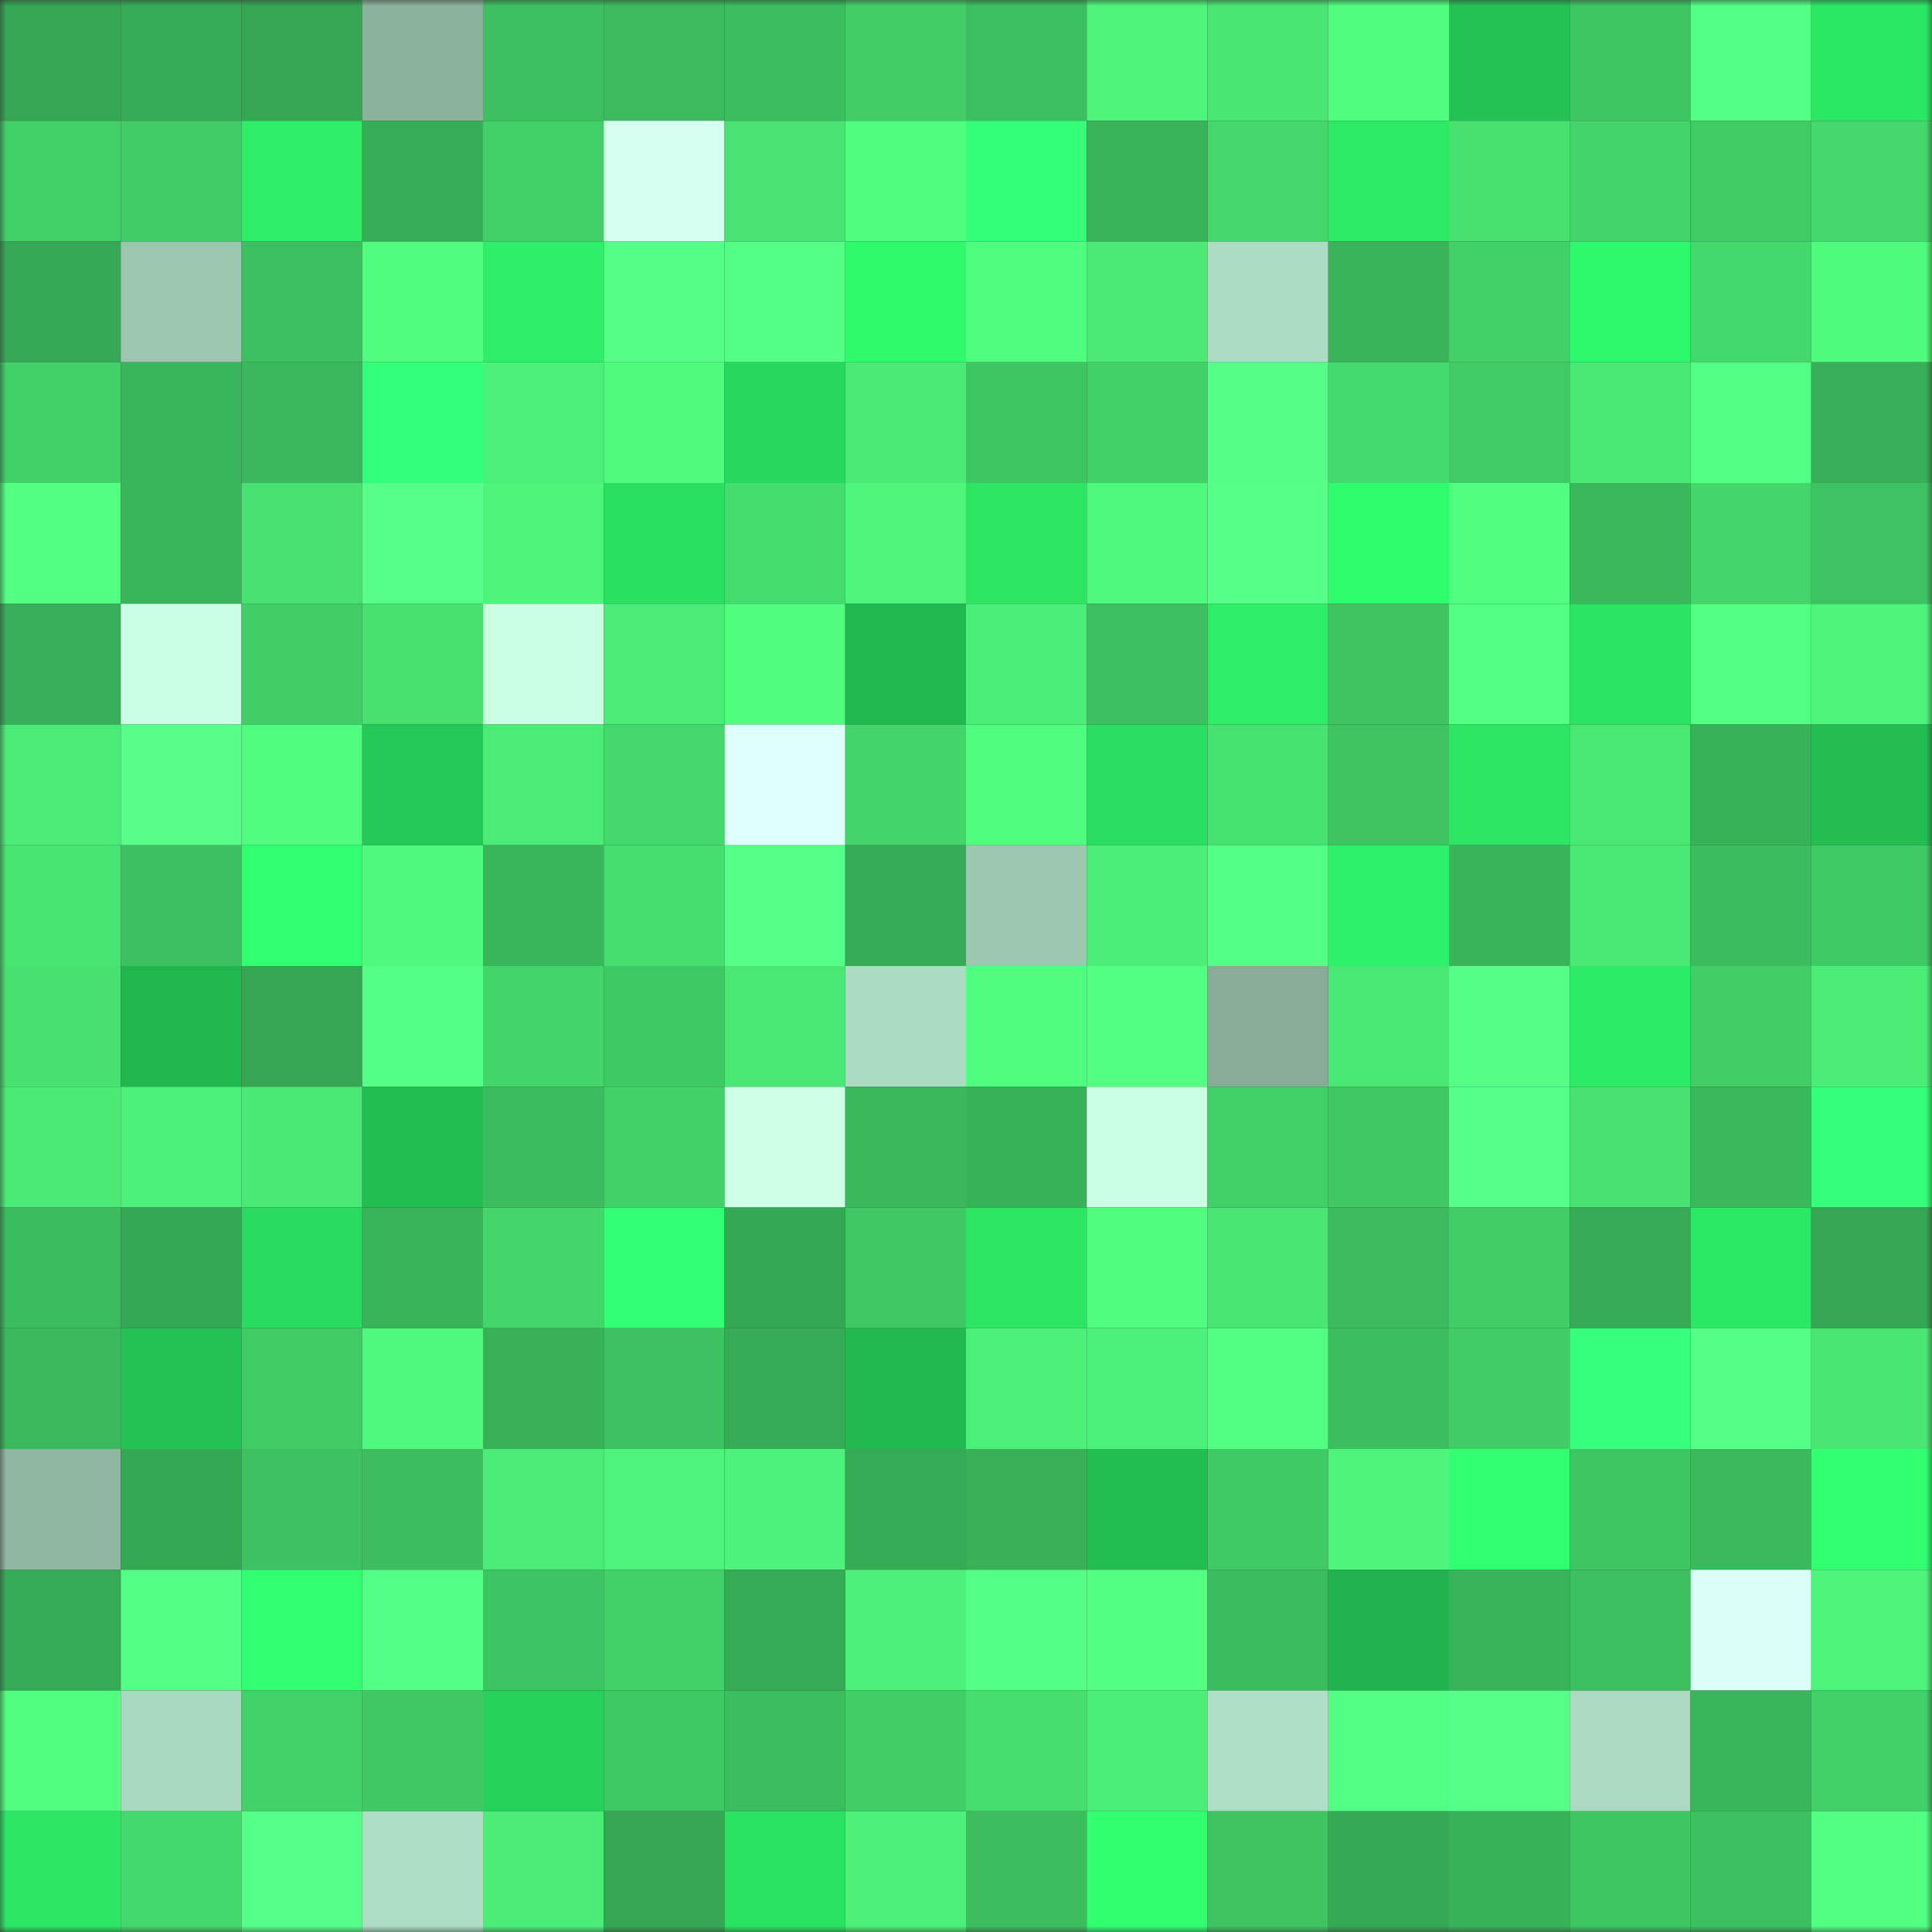 <svg viewBox="0 0 160 160" fill="none" role="img" xmlns="http://www.w3.org/2000/svg" width="240" height="240" name="lens%2Cirencrypto.lens"><rect x="0" y="0" width="160" height="160" fill="#333333" stroke="none"/><mask id="1414867989" mask-type="alpha" maskUnits="userSpaceOnUse" x="0" y="0" width="160" height="160"><rect width="160" height="160" fill="#FFFFFF"></rect></mask><g mask="url(#1414867989)"><rect x="0" y="0" width="10" height="10" fill="#35a753"></rect><rect x="10" y="0" width="10" height="10" fill="#36ac56"></rect><rect x="20" y="0" width="10" height="10" fill="#35a753"></rect><rect x="30" y="0" width="10" height="10" fill="#8bb29d"></rect><rect x="40" y="0" width="10" height="10" fill="#3dc160"></rect><rect x="50" y="0" width="10" height="10" fill="#3bbb5e"></rect><rect x="60" y="0" width="10" height="10" fill="#3cbd5e"></rect><rect x="70" y="0" width="10" height="10" fill="#41ce67"></rect><rect x="80" y="0" width="10" height="10" fill="#3cbf60"></rect><rect x="90" y="0" width="10" height="10" fill="#4df57a"></rect><rect x="100" y="0" width="10" height="10" fill="#49e673"></rect><rect x="110" y="0" width="10" height="10" fill="#50fd7e"></rect><rect x="120" y="0" width="10" height="10" fill="#24c254"></rect><rect x="130" y="0" width="10" height="10" fill="#3ec663"></rect><rect x="140" y="0" width="10" height="10" fill="#53ff84"></rect><rect x="150" y="0" width="10" height="10" fill="#2be864"></rect><rect x="0" y="10" width="10" height="10" fill="#42d068"></rect><rect x="10" y="10" width="10" height="10" fill="#40cb66"></rect><rect x="20" y="10" width="10" height="10" fill="#2cef67"></rect><rect x="30" y="10" width="10" height="10" fill="#36ad56"></rect><rect x="40" y="10" width="10" height="10" fill="#41cf67"></rect><rect x="50" y="10" width="10" height="10" fill="#d5fff0"></rect><rect x="60" y="10" width="10" height="10" fill="#48e372"></rect><rect x="70" y="10" width="10" height="10" fill="#50fe7f"></rect><rect x="80" y="10" width="10" height="10" fill="#34ff79"></rect><rect x="90" y="10" width="10" height="10" fill="#38b359"></rect><rect x="100" y="10" width="10" height="10" fill="#44d76b"></rect><rect x="110" y="10" width="10" height="10" fill="#2cea65"></rect><rect x="120" y="10" width="10" height="10" fill="#47e170"></rect><rect x="130" y="10" width="10" height="10" fill="#43d46a"></rect><rect x="140" y="10" width="10" height="10" fill="#40cb65"></rect><rect x="150" y="10" width="10" height="10" fill="#44d86c"></rect><rect x="0" y="20" width="10" height="10" fill="#35a955"></rect><rect x="10" y="20" width="10" height="10" fill="#9bc7af"></rect><rect x="20" y="20" width="10" height="10" fill="#3cbf5f"></rect><rect x="30" y="20" width="10" height="10" fill="#50fd7e"></rect><rect x="40" y="20" width="10" height="10" fill="#2def68"></rect><rect x="50" y="20" width="10" height="10" fill="#55ff87"></rect><rect x="60" y="20" width="10" height="10" fill="#53ff84"></rect><rect x="70" y="20" width="10" height="10" fill="#2ffa6c"></rect><rect x="80" y="20" width="10" height="10" fill="#50fe7f"></rect><rect x="90" y="20" width="10" height="10" fill="#4aea75"></rect><rect x="100" y="20" width="10" height="10" fill="#acdcc2"></rect><rect x="110" y="20" width="10" height="10" fill="#39b45a"></rect><rect x="120" y="20" width="10" height="10" fill="#42d168"></rect><rect x="130" y="20" width="10" height="10" fill="#2ef96c"></rect><rect x="140" y="20" width="10" height="10" fill="#44d96c"></rect><rect x="150" y="20" width="10" height="10" fill="#4ffb7d"></rect><rect x="0" y="30" width="10" height="10" fill="#42d068"></rect><rect x="10" y="30" width="10" height="10" fill="#39b65b"></rect><rect x="20" y="30" width="10" height="10" fill="#3ab75c"></rect><rect x="30" y="30" width="10" height="10" fill="#34ff7a"></rect><rect x="40" y="30" width="10" height="10" fill="#4cf078"></rect><rect x="50" y="30" width="10" height="10" fill="#4ffa7d"></rect><rect x="60" y="30" width="10" height="10" fill="#28d75d"></rect><rect x="70" y="30" width="10" height="10" fill="#4aea75"></rect><rect x="80" y="30" width="10" height="10" fill="#3ec663"></rect><rect x="90" y="30" width="10" height="10" fill="#41cf67"></rect><rect x="100" y="30" width="10" height="10" fill="#55ff87"></rect><rect x="110" y="30" width="10" height="10" fill="#45da6d"></rect><rect x="120" y="30" width="10" height="10" fill="#40cb66"></rect><rect x="130" y="30" width="10" height="10" fill="#49e974"></rect><rect x="140" y="30" width="10" height="10" fill="#53ff83"></rect><rect x="150" y="30" width="10" height="10" fill="#37ae57"></rect><rect x="0" y="40" width="10" height="10" fill="#51ff81"></rect><rect x="10" y="40" width="10" height="10" fill="#39b65b"></rect><rect x="20" y="40" width="10" height="10" fill="#47e271"></rect><rect x="30" y="40" width="10" height="10" fill="#56ff89"></rect><rect x="40" y="40" width="10" height="10" fill="#4df57a"></rect><rect x="50" y="40" width="10" height="10" fill="#2ae061"></rect><rect x="60" y="40" width="10" height="10" fill="#45dc6e"></rect><rect x="70" y="40" width="10" height="10" fill="#4ef77c"></rect><rect x="80" y="40" width="10" height="10" fill="#2be563"></rect><rect x="90" y="40" width="10" height="10" fill="#4ef87c"></rect><rect x="100" y="40" width="10" height="10" fill="#56ff88"></rect><rect x="110" y="40" width="10" height="10" fill="#2ffc6d"></rect><rect x="120" y="40" width="10" height="10" fill="#51ff80"></rect><rect x="130" y="40" width="10" height="10" fill="#3ab85c"></rect><rect x="140" y="40" width="10" height="10" fill="#44d66b"></rect><rect x="150" y="40" width="10" height="10" fill="#3ec362"></rect><rect x="0" y="50" width="10" height="10" fill="#37ae57"></rect><rect x="10" y="50" width="10" height="10" fill="#cbffe5"></rect><rect x="20" y="50" width="10" height="10" fill="#41ce67"></rect><rect x="30" y="50" width="10" height="10" fill="#47e170"></rect><rect x="40" y="50" width="10" height="10" fill="#caffe4"></rect><rect x="50" y="50" width="10" height="10" fill="#4aec76"></rect><rect x="60" y="50" width="10" height="10" fill="#50fd7f"></rect><rect x="70" y="50" width="10" height="10" fill="#22b950"></rect><rect x="80" y="50" width="10" height="10" fill="#4bee77"></rect><rect x="90" y="50" width="10" height="10" fill="#3dc160"></rect><rect x="100" y="50" width="10" height="10" fill="#2cee67"></rect><rect x="110" y="50" width="10" height="10" fill="#3ec562"></rect><rect x="120" y="50" width="10" height="10" fill="#53ff83"></rect><rect x="130" y="50" width="10" height="10" fill="#2ae463"></rect><rect x="140" y="50" width="10" height="10" fill="#52ff82"></rect><rect x="150" y="50" width="10" height="10" fill="#4df47a"></rect><rect x="0" y="60" width="10" height="10" fill="#4aeb76"></rect><rect x="10" y="60" width="10" height="10" fill="#57ff8a"></rect><rect x="20" y="60" width="10" height="10" fill="#4ffc7e"></rect><rect x="30" y="60" width="10" height="10" fill="#25c957"></rect><rect x="40" y="60" width="10" height="10" fill="#4aec76"></rect><rect x="50" y="60" width="10" height="10" fill="#44d76c"></rect><rect x="60" y="60" width="10" height="10" fill="#defffb"></rect><rect x="70" y="60" width="10" height="10" fill="#43d56a"></rect><rect x="80" y="60" width="10" height="10" fill="#50fe7f"></rect><rect x="90" y="60" width="10" height="10" fill="#29de60"></rect><rect x="100" y="60" width="10" height="10" fill="#47e371"></rect><rect x="110" y="60" width="10" height="10" fill="#3ec562"></rect><rect x="120" y="60" width="10" height="10" fill="#2be563"></rect><rect x="130" y="60" width="10" height="10" fill="#49e974"></rect><rect x="140" y="60" width="10" height="10" fill="#38b259"></rect><rect x="150" y="60" width="10" height="10" fill="#23bd52"></rect><rect x="0" y="70" width="10" height="10" fill="#48e472"></rect><rect x="10" y="70" width="10" height="10" fill="#3dc160"></rect><rect x="20" y="70" width="10" height="10" fill="#31ff72"></rect><rect x="30" y="70" width="10" height="10" fill="#4ff97d"></rect><rect x="40" y="70" width="10" height="10" fill="#39b65b"></rect><rect x="50" y="70" width="10" height="10" fill="#46de6f"></rect><rect x="60" y="70" width="10" height="10" fill="#56ff88"></rect><rect x="70" y="70" width="10" height="10" fill="#36ab55"></rect><rect x="80" y="70" width="10" height="10" fill="#9cc8b0"></rect><rect x="90" y="70" width="10" height="10" fill="#4bee77"></rect><rect x="100" y="70" width="10" height="10" fill="#53ff84"></rect><rect x="110" y="70" width="10" height="10" fill="#2df168"></rect><rect x="120" y="70" width="10" height="10" fill="#39b45a"></rect><rect x="130" y="70" width="10" height="10" fill="#49e974"></rect><rect x="140" y="70" width="10" height="10" fill="#3bbc5e"></rect><rect x="150" y="70" width="10" height="10" fill="#40ca65"></rect><rect x="0" y="80" width="10" height="10" fill="#47e171"></rect><rect x="10" y="80" width="10" height="10" fill="#22b64f"></rect><rect x="20" y="80" width="10" height="10" fill="#35a753"></rect><rect x="30" y="80" width="10" height="10" fill="#54ff85"></rect><rect x="40" y="80" width="10" height="10" fill="#43d46a"></rect><rect x="50" y="80" width="10" height="10" fill="#3fc965"></rect><rect x="60" y="80" width="10" height="10" fill="#49e773"></rect><rect x="70" y="80" width="10" height="10" fill="#abdbc1"></rect><rect x="80" y="80" width="10" height="10" fill="#50fe7f"></rect><rect x="90" y="80" width="10" height="10" fill="#52ff81"></rect><rect x="100" y="80" width="10" height="10" fill="#87ad99"></rect><rect x="110" y="80" width="10" height="10" fill="#49e874"></rect><rect x="120" y="80" width="10" height="10" fill="#55ff87"></rect><rect x="130" y="80" width="10" height="10" fill="#2ceb66"></rect><rect x="140" y="80" width="10" height="10" fill="#41ce67"></rect><rect x="150" y="80" width="10" height="10" fill="#4bed77"></rect><rect x="0" y="90" width="10" height="10" fill="#4aeb75"></rect><rect x="10" y="90" width="10" height="10" fill="#4cf179"></rect><rect x="20" y="90" width="10" height="10" fill="#4ae975"></rect><rect x="30" y="90" width="10" height="10" fill="#23be52"></rect><rect x="40" y="90" width="10" height="10" fill="#3bbc5e"></rect><rect x="50" y="90" width="10" height="10" fill="#42d068"></rect><rect x="60" y="90" width="10" height="10" fill="#ccffe6"></rect><rect x="70" y="90" width="10" height="10" fill="#3ab95c"></rect><rect x="80" y="90" width="10" height="10" fill="#38b259"></rect><rect x="90" y="90" width="10" height="10" fill="#cbffe5"></rect><rect x="100" y="90" width="10" height="10" fill="#41cf67"></rect><rect x="110" y="90" width="10" height="10" fill="#3fc864"></rect><rect x="120" y="90" width="10" height="10" fill="#56ff89"></rect><rect x="130" y="90" width="10" height="10" fill="#47e271"></rect><rect x="140" y="90" width="10" height="10" fill="#3ab85c"></rect><rect x="150" y="90" width="10" height="10" fill="#35ff7a"></rect><rect x="0" y="100" width="10" height="10" fill="#3bbc5e"></rect><rect x="10" y="100" width="10" height="10" fill="#35a854"></rect><rect x="20" y="100" width="10" height="10" fill="#29db5f"></rect><rect x="30" y="100" width="10" height="10" fill="#39b45a"></rect><rect x="40" y="100" width="10" height="10" fill="#43d66b"></rect><rect x="50" y="100" width="10" height="10" fill="#32ff74"></rect><rect x="60" y="100" width="10" height="10" fill="#35a854"></rect><rect x="70" y="100" width="10" height="10" fill="#3fc763"></rect><rect x="80" y="100" width="10" height="10" fill="#2be563"></rect><rect x="90" y="100" width="10" height="10" fill="#4ffc7e"></rect><rect x="100" y="100" width="10" height="10" fill="#49e673"></rect><rect x="110" y="100" width="10" height="10" fill="#3bbb5d"></rect><rect x="120" y="100" width="10" height="10" fill="#41ce67"></rect><rect x="130" y="100" width="10" height="10" fill="#36aa55"></rect><rect x="140" y="100" width="10" height="10" fill="#2be965"></rect><rect x="150" y="100" width="10" height="10" fill="#35a754"></rect><rect x="0" y="110" width="10" height="10" fill="#3ab95d"></rect><rect x="10" y="110" width="10" height="10" fill="#24c154"></rect><rect x="20" y="110" width="10" height="10" fill="#40cb65"></rect><rect x="30" y="110" width="10" height="10" fill="#4ff97d"></rect><rect x="40" y="110" width="10" height="10" fill="#38b159"></rect><rect x="50" y="110" width="10" height="10" fill="#3dc261"></rect><rect x="60" y="110" width="10" height="10" fill="#36ac56"></rect><rect x="70" y="110" width="10" height="10" fill="#22b950"></rect><rect x="80" y="110" width="10" height="10" fill="#4cf078"></rect><rect x="90" y="110" width="10" height="10" fill="#4cf179"></rect><rect x="100" y="110" width="10" height="10" fill="#51ff81"></rect><rect x="110" y="110" width="10" height="10" fill="#3cbe5f"></rect><rect x="120" y="110" width="10" height="10" fill="#40cc66"></rect><rect x="130" y="110" width="10" height="10" fill="#35ff7c"></rect><rect x="140" y="110" width="10" height="10" fill="#55ff86"></rect><rect x="150" y="110" width="10" height="10" fill="#49e673"></rect><rect x="0" y="120" width="10" height="10" fill="#8fb7a1"></rect><rect x="10" y="120" width="10" height="10" fill="#35a854"></rect><rect x="20" y="120" width="10" height="10" fill="#3dc161"></rect><rect x="30" y="120" width="10" height="10" fill="#3cbe5f"></rect><rect x="40" y="120" width="10" height="10" fill="#4aeb76"></rect><rect x="50" y="120" width="10" height="10" fill="#4df37a"></rect><rect x="60" y="120" width="10" height="10" fill="#4cf279"></rect><rect x="70" y="120" width="10" height="10" fill="#36ab55"></rect><rect x="80" y="120" width="10" height="10" fill="#38b158"></rect><rect x="90" y="120" width="10" height="10" fill="#23be52"></rect><rect x="100" y="120" width="10" height="10" fill="#40ca65"></rect><rect x="110" y="120" width="10" height="10" fill="#4df67b"></rect><rect x="120" y="120" width="10" height="10" fill="#31ff71"></rect><rect x="130" y="120" width="10" height="10" fill="#3ec663"></rect><rect x="140" y="120" width="10" height="10" fill="#3bba5d"></rect><rect x="150" y="120" width="10" height="10" fill="#31ff71"></rect><rect x="0" y="130" width="10" height="10" fill="#36ab55"></rect><rect x="10" y="130" width="10" height="10" fill="#53ff83"></rect><rect x="20" y="130" width="10" height="10" fill="#31ff72"></rect><rect x="30" y="130" width="10" height="10" fill="#53ff84"></rect><rect x="40" y="130" width="10" height="10" fill="#3ec563"></rect><rect x="50" y="130" width="10" height="10" fill="#42d068"></rect><rect x="60" y="130" width="10" height="10" fill="#36ab55"></rect><rect x="70" y="130" width="10" height="10" fill="#4cf078"></rect><rect x="80" y="130" width="10" height="10" fill="#53ff84"></rect><rect x="90" y="130" width="10" height="10" fill="#52ff81"></rect><rect x="100" y="130" width="10" height="10" fill="#3bbc5e"></rect><rect x="110" y="130" width="10" height="10" fill="#21b44e"></rect><rect x="120" y="130" width="10" height="10" fill="#38b359"></rect><rect x="130" y="130" width="10" height="10" fill="#3cbf5f"></rect><rect x="140" y="130" width="10" height="10" fill="#dafff7"></rect><rect x="150" y="130" width="10" height="10" fill="#4df47a"></rect><rect x="0" y="140" width="10" height="10" fill="#51ff80"></rect><rect x="10" y="140" width="10" height="10" fill="#a9d9bf"></rect><rect x="20" y="140" width="10" height="10" fill="#42d269"></rect><rect x="30" y="140" width="10" height="10" fill="#3fc864"></rect><rect x="40" y="140" width="10" height="10" fill="#27d25b"></rect><rect x="50" y="140" width="10" height="10" fill="#3fc965"></rect><rect x="60" y="140" width="10" height="10" fill="#3cbe5f"></rect><rect x="70" y="140" width="10" height="10" fill="#41ce67"></rect><rect x="80" y="140" width="10" height="10" fill="#46df6f"></rect><rect x="90" y="140" width="10" height="10" fill="#4bee77"></rect><rect x="100" y="140" width="10" height="10" fill="#afdfc5"></rect><rect x="110" y="140" width="10" height="10" fill="#52ff82"></rect><rect x="120" y="140" width="10" height="10" fill="#56ff88"></rect><rect x="130" y="140" width="10" height="10" fill="#abdac1"></rect><rect x="140" y="140" width="10" height="10" fill="#39b55b"></rect><rect x="150" y="140" width="10" height="10" fill="#42d169"></rect><rect x="0" y="150" width="10" height="10" fill="#2be764"></rect><rect x="10" y="150" width="10" height="10" fill="#44d96c"></rect><rect x="20" y="150" width="10" height="10" fill="#56ff89"></rect><rect x="30" y="150" width="10" height="10" fill="#adddc3"></rect><rect x="40" y="150" width="10" height="10" fill="#4bed77"></rect><rect x="50" y="150" width="10" height="10" fill="#35a753"></rect><rect x="60" y="150" width="10" height="10" fill="#2ae362"></rect><rect x="70" y="150" width="10" height="10" fill="#4cf078"></rect><rect x="80" y="150" width="10" height="10" fill="#3cbe5f"></rect><rect x="90" y="150" width="10" height="10" fill="#30ff70"></rect><rect x="100" y="150" width="10" height="10" fill="#3ec562"></rect><rect x="110" y="150" width="10" height="10" fill="#35a955"></rect><rect x="120" y="150" width="10" height="10" fill="#38b259"></rect><rect x="130" y="150" width="10" height="10" fill="#3ec663"></rect><rect x="140" y="150" width="10" height="10" fill="#3cc060"></rect><rect x="150" y="150" width="10" height="10" fill="#51ff81"></rect></g></svg>